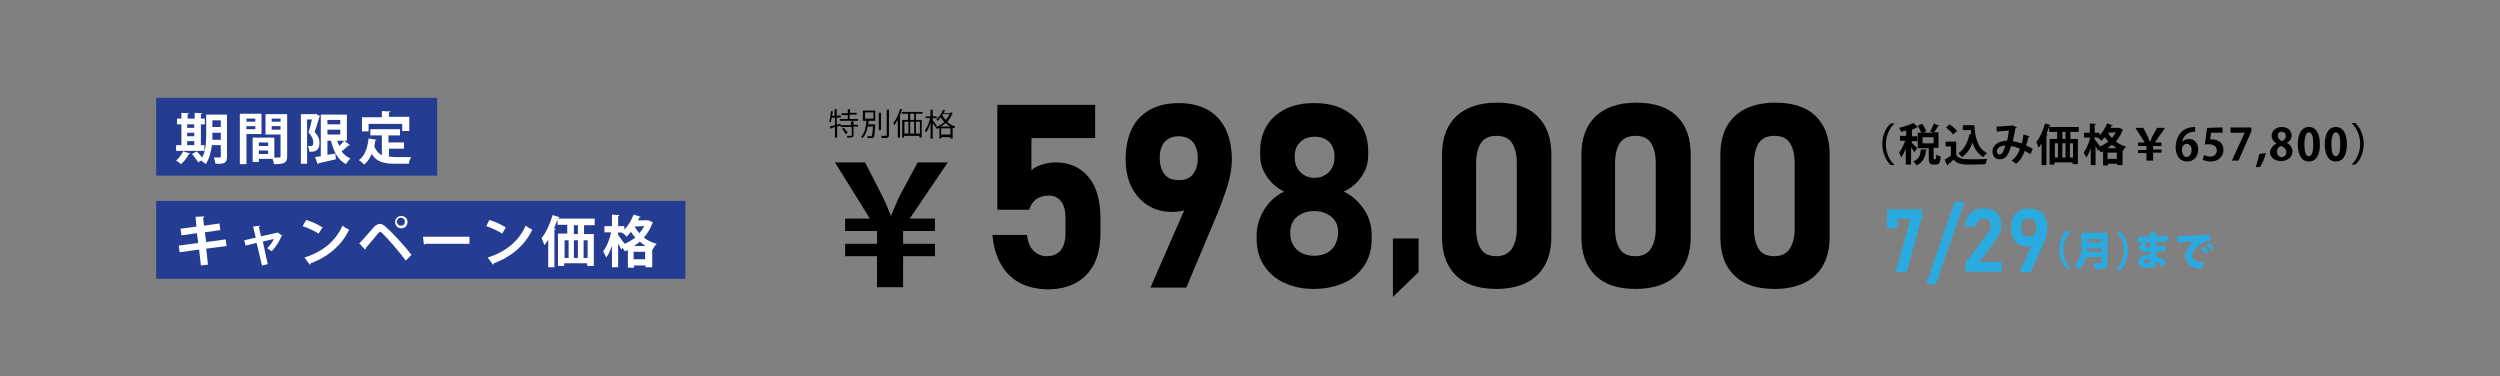 <?xml version="1.0" encoding="utf-8"?>
<!-- Generator: Adobe Illustrator 28.3.0, SVG Export Plug-In . SVG Version: 6.00 Build 0)  -->
<svg version="1.1" id="レイヤー_1" xmlns="http://www.w3.org/2000/svg" xmlns:xlink="http://www.w3.org/1999/xlink" x="0px"
	 y="0px" viewBox="0 0 565 85" style="enable-background:new 0 0 565 85;" xml:space="preserve">
<rect x="0" y="0" width="565" height="85" fill="#808080" stroke="none"/>
<style type="text/css">
	.st0{fill:#243C92;}
	.st1{fill:#FFFFFF;}
	.st2{fill:#29ABE2;}
</style>
<g id="レイヤー_1_00000098194248164488242780000003013549759093816192_">
</g>
<rect x="35.3" y="45.4" class="st0" width="119.6" height="17.6"/>
<g>
	<path class="st1" d="M46.6,56.2l0.4,3.6L45.4,60L45,56.4L40.6,57l-0.2-1.5l4.4-0.6l-0.3-2.2L41,53.2l-0.2-1.5l3.6-0.5L44.2,49
		l2-0.1c0,0.1-0.1,0.3-0.3,0.3l0.2,1.8l3.5-0.5l0.2,1.5l-3.5,0.5l0.3,2.2l4.4-0.6l0.2,1.5L46.6,56.2z"/>
	<path class="st1" d="M63.8,53.3c-0.1,0.1-0.1,0.1-0.2,0.1c-0.5,1.3-1.3,2.4-2.2,3.4c-0.3-0.2-0.7-0.5-1-0.7
		c0.6-0.6,1.2-1.4,1.5-2.1l-2.5,0.6l1.1,5.1L59.2,60L58,54.9l-2.5,0.6l-0.3-1.2l2.6-0.6l-0.6-2.5l1.6-0.2c0,0.1-0.1,0.2-0.3,0.3
		l0.5,2.1l3.6-0.8l0.1-0.1L63.8,53.3z"/>
	<path class="st1" d="M69.2,49.7c1.3,0.4,2.8,1.1,3.7,1.7L72,52.8c-0.9-0.6-2.4-1.3-3.6-1.7L69.2,49.7z M68.8,58.2
		c4.2-1.3,7.1-3.8,8.6-7.2c0.5,0.4,1,0.7,1.5,0.9c-1.6,3.4-4.6,6.1-8.7,7.6c0,0.1-0.1,0.3-0.2,0.3L68.8,58.2z"/>
	<path class="st1" d="M81.2,55c0.9-0.9,2.6-2.9,3.4-3.8c0.4-0.4,0.9-0.6,1.3-0.6s0.9,0.3,1.3,0.7c1.5,1.3,4.2,4.2,5.8,6.3l-1.3,1.3
		c-1.5-2.1-4.2-5.1-5.2-6.1c-0.3-0.2-0.4-0.4-0.6-0.4c-0.1,0-0.3,0.2-0.5,0.4c-0.4,0.5-1.9,2.3-2.7,3.2c0,0.1,0,0.3-0.2,0.4L81.2,55
		z M90.7,48.8c0.8,0,1.4,0.6,1.4,1.4c0,0.8-0.6,1.4-1.4,1.4s-1.4-0.6-1.4-1.4C89.3,49.4,89.9,48.8,90.7,48.8z M91.5,50.1
		c0-0.5-0.4-0.9-0.9-0.9s-0.9,0.4-0.9,0.9s0.4,0.9,0.9,0.9C91.2,51,91.5,50.6,91.5,50.1z"/>
	<path class="st1" d="M95.6,53.5h10.5v1.6h-9.9c-0.1,0.1-0.3,0.2-0.4,0.2L95.6,53.5z"/>
	<path class="st1" d="M110.6,49.7c1.3,0.4,2.8,1.1,3.7,1.7l-0.8,1.4c-0.9-0.6-2.4-1.3-3.6-1.7L110.6,49.7z M110.2,58.2
		c4.2-1.3,7.1-3.8,8.6-7.2c0.5,0.4,1,0.7,1.5,0.9c-1.6,3.4-4.6,6.1-8.7,7.6c0,0.1-0.1,0.3-0.2,0.3L110.2,58.2z"/>
	<path class="st1" d="M123.9,54.2c-0.3,0.4-0.6,0.9-0.9,1.2c-0.1-0.4-0.4-1.2-0.6-1.6c1-1.2,1.9-3.2,2.5-5.2l1.6,0.5
		c-0.1,0.1-0.2,0.2-0.4,0.2c-0.3,0.8-0.6,1.6-0.9,2.3l0.4,0.1c0,0.1-0.1,0.2-0.3,0.2v8.5h-1.4C123.9,60.4,123.9,54.2,123.9,54.2z
		 M134.4,50.9H132v2h2.2v7.2h-1.5v-0.6h-5.2v0.6h-1.4v-7.3h2.1v-2H126v-1.4h8.4V50.9z M127.6,54.3v4h0.9v-4H127.6z M130.6,54.3h-0.9
		v4h0.9V54.3z M130.6,52.9v-2h-0.9v2H130.6z M132.8,58.3v-4h-0.9v4H132.8z"/>
	<path class="st1" d="M146.6,49.8l1,0.5c0,0.1-0.1,0.1-0.2,0.2c-0.4,1.2-1.1,2.3-1.9,3.2c0.8,0.6,1.8,1.1,2.9,1.4
		c-0.3,0.3-0.7,0.9-0.9,1.3h-0.1v4h-1.5V60h-2.6v0.5h-1.4v-4c-0.2,0.1-0.5,0.2-0.7,0.3c-0.1-0.2-0.3-0.5-0.5-0.8l-0.3,0.4
		c-0.2-0.4-0.4-0.9-0.7-1.4v5.4h-1.4v-4.8c-0.4,1-0.8,2-1.3,2.6c-0.1-0.4-0.5-1-0.7-1.4c0.8-1,1.5-2.7,1.8-4.3h-1.5v-1.4h1.7v-2.6
		l1.7,0.1c0,0.1-0.1,0.2-0.3,0.2v2.3h1.4v0.8c0.9-0.9,1.6-2.2,2.1-3.4l1.6,0.5c-0.1,0.1-0.2,0.2-0.3,0.1c-0.1,0.2-0.2,0.5-0.3,0.7
		h2.2L146.6,49.8z M139.7,52.5v0.6c0.3,0.4,1.2,1.7,1.5,2c0.9-0.4,1.7-0.9,2.4-1.4c-0.4-0.4-0.7-0.9-1-1.3c-0.3,0.4-0.7,0.8-1,1.1
		c-0.2-0.3-0.6-0.7-1-0.9L139.7,52.5L139.7,52.5z M145.9,55.6c-0.5-0.3-0.9-0.6-1.3-1c-0.4,0.4-0.9,0.7-1.3,1H145.9z M143.2,58.6
		h2.6v-1.7h-2.6V58.6z M143.4,51.2c0.3,0.5,0.7,1,1.1,1.5c0.4-0.5,0.8-1,1.1-1.6L143.4,51.2L143.4,51.2z"/>
</g>
<g>
	<path d="M198.2,64.9v-7H191v-2.8h7.2v-2.9H191v-2.8h5.6l-7.9-12.7h6.8l3.9,7.6c0.8,1.6,1.3,2.9,1.9,4.4h0.1
		c0.6-1.4,1.2-2.9,1.9-4.4l4.1-7.6h6.8l-8.6,12.7h5.7v2.8h-7.2v2.9h7.2v2.8h-7.2v7H198.2z"/>
</g>
<g>
	<path d="M193,27.4c0,0,0,0.1-0.1,0.1v0.7h1v0.4h-1v1.9c0,0.3-0.1,0.4-0.3,0.5s-0.5,0.1-1.1,0.1c0-0.1-0.1-0.3-0.1-0.4
		c0.3,0,0.5,0,0.7,0c0.4,0,0.4,0,0.4-0.1v-1.9H190v-0.3l-0.8,0.2v2.5h-0.5v-2.4l-0.9,0.3c0,0.1,0,0.1-0.1,0.1l-0.2-0.5
		c0.3-0.1,0.8-0.2,1.2-0.3v-1.7H188c-0.1,0.4-0.2,0.8-0.3,1.1c-0.1-0.1-0.2-0.2-0.3-0.2c0.2-0.6,0.3-1.5,0.4-2.4l0.5,0.1l-0.1,0.1
		c0,0.3-0.1,0.6-0.1,0.9h0.5v-1.5h0.6c0,0,0,0.1-0.1,0.1v1.3h0.9v0.5h-0.9v1.6c0.3-0.1,0.6-0.2,0.9-0.2v0.3h2.3v-0.8L193,27.4z
		 M192,26.9h1.9v0.4h-4.1v-0.4h1.8V26h-1.4v-0.4h1.4v-0.9h0.6c0,0,0,0.1-0.1,0.1v0.7h1.5v0.4H192V26.9z M191.1,30.3
		c-0.1-0.3-0.5-0.8-0.8-1.2l0.4-0.2c0.3,0.3,0.7,0.8,0.9,1.1L191.1,30.3z"/>
	<path d="M197.5,28.1L197.5,28.1h0.3c0,0,0,0.1,0,0.2c-0.1,1.8-0.2,2.4-0.3,2.7c-0.2,0.2-0.3,0.2-0.8,0.2c-0.2,0-0.4,0-0.6,0
		c0-0.1-0.1-0.3-0.1-0.4c0.4,0,0.7,0,0.8,0s0.2,0,0.2-0.1c0.1-0.1,0.2-0.7,0.3-2.1h-1.2c-0.2,1-0.5,2-1.2,2.6
		c-0.1-0.1-0.2-0.2-0.3-0.3c0.9-0.8,1.1-2.4,1.2-3.6H195V25h2.8v2.3h-1.5c0,0.3,0,0.5-0.1,0.8C196.2,28.1,197.5,28.1,197.5,28.1z
		 M195.5,25.4v1.4h1.9v-1.4H195.5z M198.6,25.5h0.6c0,0,0,0.1-0.1,0.1v3.8h-0.5V25.5z M200.4,24.8h0.6c0,0.1,0,0.1-0.1,0.1v5.6
		c0,0.3-0.1,0.5-0.3,0.6s-0.6,0.1-1.3,0.1c0-0.1-0.1-0.3-0.2-0.5c0.3,0,0.5,0,0.7,0c0.6,0,0.6,0,0.6-0.2V24.8z"/>
	<path d="M202.8,27.2c-0.2,0.4-0.5,0.8-0.7,1.1c0-0.1-0.2-0.4-0.2-0.5c0.6-0.7,1.2-1.9,1.5-3.2l0.6,0.2c0,0-0.1,0.1-0.2,0.1
		c-0.2,0.5-0.3,0.9-0.5,1.4h0.2c0,0,0,0.1-0.1,0.1v4.7h-0.5v-3.9H202.8z M208.5,25.7H207v1.4h1.3v4h-0.5v-0.4h-3.5v0.4h-0.4v-4h1.3
		v-1.4h-1.4v-0.4h4.7L208.5,25.7L208.5,25.7z M204.4,27.5v2.7h0.9v-2.7H204.4z M206.6,27.1v-1.4h-0.9v1.4H206.6z M206.6,27.5h-0.9
		v2.7h0.9V27.5z M207.9,30.2v-2.7H207v2.7H207.9z"/>
	<path d="M214.8,25.4c0.1,0,0.1,0,0.2,0l0.3,0.2c0,0,0,0.1-0.1,0.1c-0.3,0.7-0.7,1.3-1.1,1.9c0.5,0.4,1.1,0.8,1.8,1
		c-0.1,0.1-0.2,0.3-0.3,0.4c-0.1,0-0.2-0.1-0.3-0.1v2.4h-0.5V31h-2.1v0.3h-0.4v-2.4c-0.2,0.1-0.4,0.2-0.6,0.2
		c-0.1-0.1-0.2-0.3-0.3-0.4l0,0c-0.1-0.2-0.4-0.6-0.6-0.9v3.5h-0.5v-3.5c-0.3,0.8-0.6,1.7-1,2.1c-0.1-0.1-0.2-0.3-0.3-0.4
		c0.5-0.6,1-1.8,1.2-2.8h-1v-0.4h1.1v-1.5h0.6c0,0,0,0.1-0.1,0.1v1.4h0.9v0.4h-0.9v0.5c0.2,0.2,0.8,1,0.9,1.2
		c-0.1,0.2-0.2,0.3-0.2,0.3c0.7-0.2,1.3-0.6,1.9-1.1c-0.3-0.4-0.6-0.7-0.8-1.1c-0.2,0.3-0.5,0.6-0.7,0.8c-0.1-0.1-0.2-0.2-0.3-0.3
		c0.6-0.5,1.2-1.3,1.5-2.2l0.6,0.2c0,0-0.1,0.1-0.2,0.1c-0.1,0.2-0.2,0.4-0.2,0.5h1.5V25.4z M214.8,28.6c-0.4-0.2-0.8-0.5-1.1-0.8
		c-0.3,0.3-0.7,0.6-1.1,0.8H214.8z M212.7,30.4h2.1V29h-2.1V30.4z M213,25.8l-0.1,0.1c0.2,0.4,0.5,0.8,0.8,1.2
		c0.4-0.4,0.7-0.8,0.9-1.3C214.6,25.8,213,25.8,213,25.8z"/>
</g>
<g>
	<path d="M428.2,27.9c-1.1,0.9-2,2.7-2,4.7s0.9,3.8,2,4.7l0,0h-0.9c-1-0.9-1.9-2.7-1.9-4.7s0.8-3.8,1.9-4.7L428.2,27.9L428.2,27.9z"
		/>
	<path d="M431.9,32.1c0.3,0.3,1.2,1.2,1.4,1.4l-0.7,0.9c-0.1-0.3-0.4-0.7-0.7-1.1v3.9h-1.2v-3.6c-0.3,0.8-0.7,1.5-1,2
		c-0.1-0.3-0.4-0.8-0.5-1.1c0.5-0.6,1-1.7,1.4-2.7h-1.2v-1.1h1.4v-1.2c-0.4,0.1-0.8,0.2-1.2,0.3c0-0.2-0.2-0.6-0.4-0.9
		c1.2-0.3,2.4-0.7,3.2-1.1l1,0.9c0,0.1-0.1,0.1-0.2,0.1c-0.3,0.2-0.7,0.3-1.1,0.5v1.5h1.2v1.1h-1.2v0.2H431.9z M435.5,33.8
		c0,0.1-0.1,0.1-0.2,0.2c-0.2,1.3-0.5,2.6-2.2,3.4c-0.1-0.3-0.4-0.7-0.7-0.9c1.4-0.6,1.6-1.5,1.7-2.7H435.5z M437,35.7
		c0,0.3,0,0.3,0.1,0.3h0.3c0.1,0,0.2-0.1,0.2-1.1c0.2,0.2,0.7,0.4,1,0.5c-0.1,1.4-0.4,1.8-1.1,1.8H437c-0.9,0-1.1-0.4-1.1-1.4v-2.3
		h-2.5V30h0.8c-0.2-0.5-0.5-1.1-0.8-1.6l1-0.4c0.4,0.5,0.8,1.2,0.9,1.7l-0.6,0.3h2.2l-0.7-0.3c0.3-0.5,0.7-1.2,0.8-1.8l1.3,0.5
		c0,0.1-0.1,0.1-0.3,0.1c-0.2,0.4-0.6,1-0.9,1.4h1v3.5H437V35.7z M434.5,31v1.4h2.5V31H434.5z"/>
	<path d="M442.1,31.8V35c0.6,1,1.8,1,3.6,1c1.1,0,2.5,0,3.4-0.1c-0.1,0.3-0.3,0.9-0.4,1.2c-0.7,0-1.8,0.1-2.8,0.1
		c-2.2,0-3.4,0-4.4-1.1c-0.4,0.4-0.9,0.8-1.3,1.1c0,0.1,0,0.2-0.1,0.2l-0.6-1.3c0.4-0.3,0.9-0.6,1.4-0.9v-2.1h-1.2V32h2.4V31.8z
		 M440.6,28.1c0.6,0.4,1.3,1,1.7,1.5l-0.9,0.8c-0.3-0.5-1-1.1-1.6-1.6L440.6,28.1z M443.4,28.3h2.8c0.2,2.9,0.8,5.3,2.9,6.3
		c-0.3,0.2-0.7,0.6-0.9,0.9c-1.2-0.7-2-1.9-2.4-3.3c-0.5,1.4-1.3,2.6-2.4,3.3c-0.2-0.2-0.6-0.7-0.8-0.9c1.3-0.8,2.1-2.4,2.5-4.3
		l0.4,0.1c0-0.3-0.1-0.7-0.1-1h-1.8v-1.1H443.4z"/>
	<path d="M458.7,30.8c0,0.1-0.2,0.2-0.3,0.2c-0.1,0.5-0.3,1.3-0.5,1.9c0.5,0.2,1,0.5,1.5,0.7l-0.5,1.2c-0.5-0.2-0.9-0.5-1.3-0.7
		c-0.5,1.3-1.1,2.3-2,2.9c-0.2-0.2-0.7-0.5-1-0.7c0.9-0.6,1.5-1.5,1.9-2.7c-0.7-0.3-1.4-0.5-2-0.6c-0.7,2.4-1.4,3-2.6,3
		c-1.3,0-1.6-1.1-1.6-1.8c0-1.6,1.7-2.4,3.3-2.4c0.2-0.7,0.3-1.5,0.4-2.3c-0.5,0-1.7,0.2-2.5,0.2c-0.1,0.1-0.2,0.1-0.2,0.2l-0.1-1.3
		c1.1,0,2.8-0.2,3.3-0.2c0.1,0,0.2-0.1,0.3-0.1l1,0.5c0,0.1-0.2,0.1-0.3,0.2c-0.2,0.9-0.4,2.1-0.6,2.9c0.6,0.1,1.3,0.3,2,0.5
		c0.2-0.5,0.3-1.3,0.4-2L458.7,30.8z M453.2,32.9c-1.1,0-1.9,0.5-1.9,1.3c0,0.4,0.2,0.7,0.5,0.7C452.3,34.9,452.7,34.7,453.2,32.9z"
		/>
	<path d="M461.4,32.4c-0.2,0.4-0.5,0.7-0.7,1c-0.1-0.3-0.3-1-0.5-1.3c0.8-0.9,1.5-2.6,2-4.2l1.3,0.4c0,0.1-0.1,0.1-0.3,0.1
		c-0.2,0.6-0.5,1.2-0.7,1.9l0.3,0.1c0,0.1-0.1,0.2-0.3,0.2v6.7h-1.1L461.4,32.4L461.4,32.4z M469.8,29.8h-1.9v1.6h1.7v5.7h-1.2v-0.4
		h-4.1v0.5h-1.1v-5.8h1.7v-1.6h-1.8v-1.1h6.7L469.8,29.8L469.8,29.8z M464.4,32.4v3.2h0.7v-3.2H464.4z M466.8,32.4h-0.7v3.2h0.7
		V32.4z M466.8,31.4v-1.6h-0.7v1.6H466.8z M468.5,35.6v-3.2h-0.7v3.2H468.5z"/>
	<path d="M479,28.9l0.8,0.4c0,0.1-0.1,0.1-0.1,0.1c-0.3,1-0.9,1.8-1.5,2.6c0.6,0.5,1.4,0.9,2.3,1.1c-0.2,0.2-0.6,0.7-0.7,1h-0.1v3.2
		h-1.2V37h-2.1v0.4h-1.1v-3.2c-0.2,0.1-0.4,0.2-0.6,0.2c-0.1-0.2-0.2-0.4-0.4-0.6l-0.2,0.3c-0.1-0.3-0.3-0.7-0.5-1.1v4.3h-1.1v-3.8
		c-0.3,0.8-0.6,1.6-1,2.1c-0.1-0.3-0.4-0.8-0.6-1.1c0.6-0.8,1.2-2.2,1.5-3.4H471V30h1.3v-2.1l1.4,0.1c0,0.1-0.1,0.2-0.3,0.2V30h1.1
		v0.6c0.7-0.7,1.3-1.7,1.7-2.7l1.3,0.4c0,0.1-0.1,0.1-0.3,0.1c-0.1,0.2-0.2,0.4-0.2,0.5h1.8L479,28.9z M473.4,31v0.5
		c0.3,0.3,1,1.3,1.2,1.6c0.7-0.3,1.3-0.7,1.9-1.1c-0.3-0.3-0.6-0.7-0.8-1c-0.3,0.3-0.5,0.6-0.8,0.8c-0.2-0.2-0.5-0.5-0.8-0.7
		L473.4,31L473.4,31z M478.4,33.5c-0.4-0.2-0.7-0.5-1.1-0.8c-0.3,0.3-0.7,0.5-1,0.8H478.4z M476.3,35.9h2.1v-1.4h-2.1V35.9z
		 M476.4,30c0.2,0.4,0.5,0.8,0.9,1.2c0.3-0.4,0.6-0.8,0.9-1.3L476.4,30L476.4,30z"/>
	<path d="M485.1,36.4v-1.8h-1.9v-0.7h1.9V33h-1.9v-0.8h1.5l-2.1-3.3h1.8l1,2c0.2,0.4,0.3,0.8,0.5,1.2l0,0c0.2-0.4,0.3-0.8,0.5-1.2
		l1.1-2h1.8l-2.3,3.3h1.5V33h-1.9v0.8h1.9v0.7h-1.9v1.8h-1.5V36.4z"/>
	<path d="M493.2,32.1c0.3-0.4,0.8-0.7,1.5-0.7c1.2,0,2.1,0.9,2.1,2.4c0,1.4-0.9,2.7-2.5,2.7c-1.7,0-2.6-1.4-2.6-3.2
		c0-1.7,0.8-4.6,4.4-4.6v1.1c-0.2,0-0.4,0-0.7,0C494,30.1,493.3,31.1,493.2,32.1L493.2,32.1z M495.3,33.9c0-0.8-0.4-1.4-1.1-1.4
		c-0.4,0-1.1,0.4-1.1,1.2c0,1,0.4,1.8,1.1,1.8C494.9,35.4,495.3,34.7,495.3,33.9z"/>
	<path d="M502.3,28.8V30h-2.6l-0.2,1.5c0.1,0,0.3,0,0.4,0c1.3,0,2.6,0.7,2.6,2.4c0,1.4-1.1,2.6-2.9,2.6c-0.7,0-1.4-0.2-1.8-0.4
		l0.3-1.1c0.3,0.2,0.8,0.4,1.4,0.4c0.8,0,1.5-0.5,1.5-1.4s-0.7-1.4-1.9-1.4c-0.3,0-0.6,0-0.8,0.1l0.5-3.8L502.3,28.8L502.3,28.8z"/>
	<path d="M504.1,28.8h4.7v0.9l-2.9,6.6h-1.5l2.9-6.3l0,0h-3.2V28.8z"/>
	<path d="M512.1,34.6c-0.3,1.1-0.8,2.3-1.3,3.1l-1,0.1c0.3-0.9,0.6-2.1,0.8-3L512.1,34.6z"/>
	<path d="M514.5,32.4c-0.7-0.4-1.1-1-1.1-1.7c0-1.2,1-2,2.3-2c1.5,0,2.2,1,2.2,1.9c0,0.6-0.3,1.3-1.1,1.7l0,0c0.7,0.3,1.3,1,1.3,1.9
		c0,1.3-1.1,2.2-2.6,2.2c-1.6,0-2.5-1-2.5-2.1C513.2,33.5,513.7,32.8,514.5,32.4L514.5,32.4z M516.7,34.4c0-0.7-0.5-1.2-1.2-1.4
		c-0.6,0.2-0.9,0.7-0.9,1.3s0.4,1.2,1,1.2C516.3,35.5,516.7,35,516.7,34.4z M514.8,30.7c0,0.6,0.4,1,1,1.2c0.4-0.2,0.8-0.6,0.8-1.1
		s-0.2-1-0.9-1C515,29.7,514.8,30.2,514.8,30.7z"/>
	<path d="M519.3,32.6c0-2.3,0.8-3.9,2.5-3.9c1.8,0,2.5,1.8,2.5,3.9c0,2.5-0.9,3.9-2.5,3.9C520,36.5,519.3,34.7,519.3,32.6z
		 M521.8,35.3c0.7,0,1-1,1-2.7s-0.3-2.7-1-2.7c-0.6,0-1,0.9-1,2.7C520.8,34.4,521.1,35.3,521.8,35.3L521.8,35.3z"/>
	<path d="M525.4,32.6c0-2.3,0.8-3.9,2.5-3.9c1.8,0,2.5,1.8,2.5,3.9c0,2.5-0.9,3.9-2.5,3.9C526.1,36.5,525.4,34.7,525.4,32.6z
		 M527.9,35.3c0.7,0,1-1,1-2.7s-0.3-2.7-1-2.7c-0.6,0-1,0.9-1,2.7C526.9,34.4,527.2,35.3,527.9,35.3L527.9,35.3z"/>
	<path d="M531.4,37.2c1.1-0.9,2-2.7,2-4.7s-0.9-3.8-2-4.7l0,0h0.9c1,0.9,1.9,2.7,1.9,4.7s-0.8,3.8-1.9,4.7H531.4L531.4,37.2z"/>
</g>
<g>
	<path d="M230.4,63.9c-1.8-1-3.2-2.4-4.2-4.2c-1.1-1.9-1.7-4.1-1.9-6.6l0,0h7.8l0,0c0.2,1.5,0.6,2.7,1.4,3.5c0.8,0.8,1.8,1.3,3,1.3
		c1.4,0,2.4-0.4,3.2-1.3c0.7-0.9,1.1-2.1,1.1-3.8v-3.5c0-1.6-0.3-2.9-1-3.8c-0.7-0.9-1.6-1.3-2.8-1.3c-1.1,0-2.1,0.3-2.8,0.8
		c-0.8,0.6-1.3,1.4-1.6,2.4h-7.2V23.7h22.1v7.5h-14.4v7.3c0.6-0.6,1.4-1,2.4-1.3s2-0.5,3-0.5c2.1,0,4,0.5,5.5,1.5s2.7,2.4,3.5,4.3
		s1.2,4.2,1.2,6.8v3.5c0,2.7-0.5,4.9-1.4,6.8c-1,1.9-2.3,3.3-4.1,4.3c-1.8,1-4,1.5-6.6,1.5C234.1,65.3,232.1,64.8,230.4,63.9z"/>
	<path d="M269,44.4l1.4,1c-0.5,0.9-1.2,1.5-2.1,1.9c-1,0.4-2.1,0.6-3.4,0.6c-2.1,0-3.9-0.5-5.5-1.5s-2.8-2.4-3.7-4.2
		c-0.9-1.8-1.3-3.9-1.3-6.3l0,0c0-2.7,0.5-4.9,1.4-6.8s2.3-3.3,4.1-4.3c1.8-1,4-1.5,6.5-1.5s4.7,0.5,6.5,1.5s3.2,2.5,4.1,4.4
		s1.4,4.2,1.4,6.9l0,0c0,1.4-0.2,2.9-0.6,4.5s-1,3.3-1.7,5.2c-0.1,0.3-0.2,0.5-0.3,0.8c-0.1,0.3-0.2,0.5-0.3,0.8L268.1,65H260
		L269,44.4z M269.6,39.4c0.7-0.9,1.1-2.1,1.1-3.7l0,0c0-1.5-0.4-2.7-1.1-3.6c-0.7-0.8-1.8-1.3-3.2-1.3c-1.4,0-2.4,0.4-3.2,1.3
		c-0.7,0.8-1.1,2-1.1,3.6l0,0c0,1.6,0.4,2.8,1.1,3.7s1.8,1.3,3.2,1.3C267.8,40.7,268.9,40.3,269.6,39.4z"/>
	<path d="M290.2,63.9c-2-0.9-3.5-2.3-4.6-4s-1.6-3.7-1.6-6v-0.7c0-2.1,0.6-4,1.7-5.8s2.6-3.2,4.5-4.1c-1.6-0.8-2.9-1.9-3.9-3.4
		s-1.5-3-1.5-4.7v-1.1c0-2.2,0.5-4,1.5-5.7c1-1.6,2.4-2.9,4.3-3.8c1.8-0.9,4-1.3,6.4-1.3s4.6,0.4,6.4,1.3s3.3,2.2,4.3,3.8
		c1,1.6,1.5,3.5,1.5,5.7v1.1c0,1.7-0.5,3.3-1.5,4.7c-1,1.5-2.3,2.6-4,3.4c1.9,0.9,3.4,2.3,4.6,4.1s1.7,3.7,1.7,5.8v0.7
		c0,2.3-0.5,4.3-1.6,6s-2.6,3.1-4.6,4s-4.3,1.4-6.9,1.4S292.2,64.8,290.2,63.9z M299.8,57.2c0.8-0.4,1.4-1,1.9-1.8
		c0.4-0.8,0.7-1.7,0.7-2.7v-0.4c0-0.9-0.2-1.7-0.7-2.4c-0.4-0.7-1.1-1.2-1.9-1.6c-0.8-0.4-1.7-0.6-2.8-0.6s-2,0.2-2.8,0.6
		c-0.8,0.4-1.4,0.9-1.9,1.6c-0.4,0.7-0.7,1.5-0.7,2.5v0.4c0,1,0.2,1.9,0.7,2.6c0.4,0.8,1.1,1.4,1.9,1.8c0.8,0.4,1.7,0.6,2.8,0.6
		S299,57.6,299.8,57.2z M299.4,39.6c0.7-0.4,1.2-0.9,1.6-1.6c0.4-0.7,0.6-1.5,0.6-2.4v-0.4c0-0.9-0.2-1.6-0.6-2.3s-0.9-1.2-1.6-1.5
		c-0.7-0.4-1.4-0.5-2.3-0.5s-1.7,0.2-2.3,0.5c-0.7,0.4-1.2,0.9-1.6,1.5c-0.4,0.7-0.6,1.4-0.6,2.3v0.4c0,0.9,0.2,1.7,0.6,2.4
		s0.9,1.2,1.6,1.6c0.7,0.4,1.4,0.6,2.3,0.6S298.7,40,299.4,39.6z"/>
	<path d="M314.8,53.9h5.8v7.6l-5.8,5.6V53.9z"/>
	<path d="M329,62.2c-2.1-2.1-3.1-4.9-3.1-8.6V34.9c0-3.7,1.1-6.6,3.2-8.6s5.2-3.1,9.2-3.1s7.1,1,9.2,3.1s3.1,4.9,3.1,8.6v18.7
		c0,3.7-1.1,6.6-3.2,8.6c-2.1,2-5.2,3.1-9.2,3.1S331.1,64.3,329,62.2z M341.7,56.2c0.7-1.1,1.1-2.6,1.1-4.6V36.9
		c0-2-0.4-3.5-1.1-4.6c-0.7-1.1-1.9-1.6-3.5-1.6s-2.7,0.5-3.5,1.6c-0.7,1.1-1.1,2.6-1.1,4.6v14.8c0,2,0.4,3.5,1.1,4.6
		s1.9,1.6,3.5,1.6S340.9,57.3,341.7,56.2z"/>
	<path d="M360.5,62.2c-2.1-2.1-3.1-4.9-3.1-8.6V34.9c0-3.7,1.1-6.6,3.2-8.6s5.2-3.1,9.2-3.1s7.1,1,9.2,3.1s3.1,4.9,3.1,8.6v18.7
		c0,3.7-1.1,6.6-3.2,8.6c-2.1,2-5.2,3.1-9.2,3.1C365.6,65.3,362.6,64.3,360.5,62.2z M373.1,56.2c0.7-1.1,1.1-2.6,1.1-4.6V36.9
		c0-2-0.4-3.5-1.1-4.6c-0.7-1.1-1.9-1.6-3.5-1.6s-2.7,0.5-3.5,1.6c-0.7,1.1-1.1,2.6-1.1,4.6v14.8c0,2,0.4,3.5,1.1,4.6
		s1.9,1.6,3.5,1.6S372.4,57.3,373.1,56.2z"/>
	<path d="M391.9,62.2c-2.1-2.1-3.1-4.9-3.1-8.6V34.9c0-3.7,1.1-6.6,3.2-8.6s5.2-3.1,9.2-3.1s7.1,1,9.2,3.1s3.1,4.9,3.1,8.6v18.7
		c0,3.7-1.1,6.6-3.2,8.6c-2.1,2-5.2,3.1-9.2,3.1C397,65.3,394,64.3,391.9,62.2z M404.5,56.2c0.7-1.1,1.1-2.6,1.1-4.6V36.9
		c0-2-0.4-3.5-1.1-4.6c-0.7-1.1-1.9-1.6-3.5-1.6s-2.7,0.5-3.5,1.6c-0.7,1.1-1.1,2.6-1.1,4.6v14.8c0,2,0.4,3.5,1.1,4.6
		s1.9,1.6,3.5,1.6S403.8,57.3,404.5,56.2z"/>
</g>
<rect x="35.3" y="22.1" class="st0" width="63.5" height="17.6"/>
<g>
	<path class="st1" d="M43,34.7c0,0.1-0.2,0.1-0.3,0.1c-0.4,0.8-1.1,1.7-1.8,2.3c-0.3-0.3-0.8-0.6-1.1-0.8c0.6-0.5,1.2-1.3,1.6-2.1
		L43,34.7z M46.2,32.8v1.3h-6.4v-1.3H41v-4.7h-1v-1.3h1v-1.3l1.7,0.1c0,0.1-0.1,0.2-0.3,0.2v1H44v-1.3l1.7,0.1
		c0,0.1-0.1,0.2-0.3,0.2v1h0.9v1.3h-0.9v4.7C45.4,32.8,46.2,32.8,46.2,32.8z M43.9,28.1h-1.6v0.8h1.6V28.1z M42.3,30v0.8h1.6V30
		H42.3z M42.3,31.9v0.9h1.6v-0.9H42.3z M51.3,25.8v9.6c0,1.4-0.5,1.7-2.6,1.6c-0.1-0.4-0.2-1.1-0.4-1.4c0.3,0,0.7,0,0.9,0
		c0.6,0,0.7,0,0.7-0.3v-2.5h-2c-0.2,1.5-0.6,3.1-1.4,4.3c-0.2-0.2-0.7-0.6-1.1-0.8l-0.6,0.4c-0.3-0.5-0.9-1.3-1.4-1.9l1.1-0.6
		c0.4,0.4,0.8,1,1.2,1.4c0.8-1.5,0.9-3.5,0.9-5.1v-4.6h4.7V25.8z M48,30.5c0,0.3,0,0.7,0,1.1h1.9V30H48V30.5z M49.9,27.2H48v1.5h1.9
		V27.2z"/>
	<path class="st1" d="M59.1,30.3h-3.4v6.8h-1.5V25.7h4.9V30.3z M57.7,26.8h-2v0.7h2V26.8z M55.7,29.2h2v-0.7h-2V29.2z M64.9,25.7
		v9.6c0,1.5-0.6,1.8-3,1.8c0-0.3-0.2-0.8-0.3-1.2h-3.1v0.7h-1.4v-5.5H62v4.5c0.3,0,0.5,0,0.7,0c0.7,0,0.7,0,0.7-0.3v-4.9H60v-4.6
		h4.9V25.7z M60.6,32.2h-2.1V33h2.1V32.2z M58.5,34.8h2.1V34h-2.1V34.8z M63.4,26.8h-2v0.7h2V26.8z M61.4,29.3h2v-0.8h-2V29.3z"/>
	<path class="st1" d="M71.3,25.7l1,0.5c0,0.1-0.1,0.1-0.1,0.2c-0.3,1-0.7,2.4-1.1,3.4c0.9,1,1.1,1.7,1.1,2.5c0,2-1.3,2-2.3,2
		c0-0.4-0.2-1-0.3-1.3c0.2,0,0.5,0,0.6,0c0.6,0,0.6-0.5,0.6-0.9c0-0.6-0.3-1.3-1.1-2.2c0.3-0.8,0.6-2,0.8-2.9h-1.1v10H68V25.8h3
		L71.3,25.7z M76.2,31.7c0.1,0.5,0.3,0.9,0.5,1.3c0.4-0.4,0.8-0.9,1.1-1.2l1.3,1c-0.1,0.1-0.2,0.1-0.4,0.1c-0.4,0.4-0.9,0.9-1.5,1.3
		c0.5,0.7,1.2,1.3,2,1.6c-0.3,0.3-0.8,0.9-1,1.3c-1.9-1-2.8-2.9-3.4-5.3H74V35c0.6-0.1,1.2-0.2,1.8-0.3l0.1,1.3
		c-1.4,0.3-2.9,0.7-3.9,0.9c0,0.1-0.1,0.2-0.2,0.2l-0.6-1.6c0.4-0.1,0.8-0.1,1.3-0.2v-9.4h5.9v5.9h-2.2V31.7z M76.9,27.1H74v1h2.9
		V27.1z M74,29.3v1.1h2.9v-1.1H74z"/>
	<path class="st1" d="M87.9,33.5v1.9c0.5,0,0.9,0.1,1.4,0.1c0.7,0,2.8,0,3.6,0c-0.2,0.4-0.5,1.1-0.5,1.5h-3.2
		c-2.4,0-4.1-0.4-5.2-2.2c-0.4,1-1,1.8-1.7,2.4c-0.3-0.3-0.8-0.8-1.2-1c1.3-0.9,2-2.8,2.2-4.9l1.8,0.3c0,0.1-0.1,0.2-0.3,0.2
		c-0.1,0.4-0.1,0.9-0.2,1.3c0.4,1,1,1.6,1.7,2v-4.5h-2.6v-1.4h6.7v1.4h-2.6v1.6h3.5v1.4h-3.4V33.5z M83.3,28v1.7h-1.5v-3.2h4.5v-1.4
		l2,0.1c0,0.1-0.1,0.2-0.4,0.2v1h4.6v3.2h-1.6V28H83.3z"/>
</g>
<g>
	<g>
		<path class="st2" d="M434.3,49.1l-3.4,12.4h-2.5l3.4-12h-3v2.1h-2.3v-4.3h7.9V49.1z"/>
		<path class="st2" d="M437.5,64.2h-2.2l6.5-18.6h2.2L437.5,64.2z"/>
		<path class="st2" d="M444.2,59.4l4.9-6.5c0.3-0.3,0.5-0.7,0.6-1c0.1-0.4,0.2-0.7,0.2-1v0c0-0.5-0.1-0.8-0.4-1.1
			c-0.3-0.3-0.7-0.4-1.2-0.4c-0.5,0-0.9,0.2-1.2,0.5c-0.3,0.3-0.5,0.8-0.6,1.3v0H444v0c0.1-0.9,0.3-1.6,0.7-2.2
			c0.4-0.6,0.8-1.1,1.4-1.4c0.6-0.3,1.3-0.5,2.1-0.5c0.9,0,1.6,0.1,2.2,0.4c0.6,0.3,1.1,0.7,1.4,1.3c0.3,0.6,0.5,1.2,0.5,2v0
			c0,0.6-0.1,1.2-0.3,1.7c-0.2,0.6-0.5,1.1-0.9,1.7l-3.8,5h5.1v2.2h-8.2V59.4z"/>
		<path class="st2" d="M459.6,54.4l0.2,0.4c-0.2,0.3-0.4,0.5-0.7,0.7c-0.3,0.1-0.7,0.2-1.2,0.2c-0.7,0-1.3-0.2-1.8-0.5
			c-0.5-0.3-0.9-0.8-1.2-1.5c-0.3-0.6-0.4-1.4-0.4-2.2v0c0-0.9,0.2-1.7,0.5-2.4c0.3-0.7,0.8-1.1,1.4-1.5c0.6-0.3,1.3-0.5,2.2-0.5
			s1.6,0.2,2.2,0.5c0.6,0.3,1.1,0.8,1.4,1.5c0.3,0.7,0.5,1.4,0.5,2.4v0c0,0.5-0.1,1-0.2,1.6c-0.1,0.6-0.3,1.1-0.6,1.7
			c0,0.1-0.1,0.2-0.1,0.3s-0.1,0.2-0.1,0.3l-2.8,6.1h-2.5L459.6,54.4z M459.8,52.9c0.3-0.4,0.4-0.9,0.4-1.5v0c0-0.6-0.1-1.1-0.4-1.5
			c-0.3-0.3-0.7-0.5-1.3-0.5c-0.6,0-1,0.2-1.3,0.5s-0.4,0.8-0.4,1.5v0c0,0.7,0.1,1.2,0.4,1.5c0.3,0.4,0.7,0.5,1.3,0.5
			C459.1,53.5,459.5,53.3,459.8,52.9z"/>
	</g>
	<g>
		<path class="st2" d="M468.1,52.3c-1,0.8-1.8,2.4-1.8,4.2c0,1.8,0.8,3.4,1.8,4.2v0h-1c-0.9-0.8-1.7-2.4-1.7-4.3
			c0-1.8,0.7-3.5,1.7-4.3L468.1,52.3L468.1,52.3z"/>
		<path class="st2" d="M476.3,52.7v6.6c0,1.3-0.6,1.6-2.7,1.6c-0.1-0.4-0.3-1-0.5-1.4c0.4,0,0.9,0,1.3,0c0.5,0,0.6,0,0.6-0.3v-1.1
			h-3.5c-0.3,1-0.8,2-1.7,2.7c-0.2-0.3-0.7-0.8-1-1c1.5-1.1,1.6-2.8,1.6-4.1v-3.1H476.3z M471.7,56.1c0,0.3,0,0.5,0,0.8h3.3v-0.8
			H471.7z M474.9,54h-3.2v0.8h3.2V54z"/>
		<path class="st2" d="M478.2,60.8c1-0.8,1.8-2.4,1.8-4.2c0-1.8-0.8-3.4-1.8-4.2v0h1c0.9,0.8,1.7,2.4,1.7,4.3c0,1.8-0.7,3.5-1.7,4.3
			L478.2,60.8L478.2,60.8z"/>
		<path class="st2" d="M483,53.5c0.5,0,1.5,0,2.2,0c0.2,0,0.5,0,0.7,0c0-0.4,0-0.8,0-1l1.6,0.1c0,0.1-0.1,0.2-0.2,0.2v0.7
			c0.9-0.1,1.7-0.1,2.6-0.3l0.1,1.3c-0.8,0.1-1.7,0.2-2.7,0.2c0,0.4,0,0.7,0,1.1c0.8-0.1,1.6-0.2,2.1-0.3l0.1,1.2
			c-0.5,0.1-1.4,0.2-2.2,0.2c0,0.4,0,0.7,0,1c0.8,0.3,1.6,0.7,2.3,1.2l-0.8,1.2c-0.4-0.4-0.9-0.8-1.5-1.1c0,0.4,0,1.4-2,1.4
			c-1.2,0-2-0.6-2-1.5c0-0.9,1-1.5,2.1-1.5c0.2,0,0.4,0,0.6,0c0-0.2,0-0.4,0-0.7c-0.1,0-0.2,0-0.3,0c-1.6,0-2.3-0.3-2.3-0.9
			c0-0.4,0.3-0.8,1-1.2l0.9,0.5c-0.3,0.1-0.5,0.3-0.5,0.4c0,0.1,0.2,0.2,0.6,0.2c0.2,0,0.4,0,0.6,0c0-0.4,0-0.7,0-1.1h-0.7
			c-0.6,0-1.6,0-2.2,0V53.5z M486,58.7c-0.2-0.1-0.5-0.1-0.7-0.1c-0.5,0-0.8,0.2-0.8,0.5c0,0.3,0.3,0.4,0.8,0.4
			c0.5,0,0.7-0.2,0.7-0.5V58.7z"/>
		<path class="st2" d="M492,53.4c0.3,0,0.7,0,1,0c1.2-0.1,4.7-0.3,6.4-0.4l0,1.5c-0.9,0-1.3,0.1-2,0.6c-0.8,0.6-2,1.7-2,2.7
			c0,0.9,0.9,1.4,2.8,1.6l-0.7,1.4c-2.6-0.3-3.6-1.4-3.6-3c0-1,0.9-2.4,2.1-3.3c-1.2,0.1-3,0.3-3.6,0.3c0,0.1-0.1,0.1-0.2,0.2
			L492,53.4z M498.1,55.7c0.4,0.3,0.8,0.8,1,1.2l-0.6,0.5c-0.2-0.3-0.7-1-1-1.2L498.1,55.7z M499.3,54.9c0.4,0.3,0.8,0.8,1,1.2
			l-0.6,0.5c-0.2-0.3-0.7-0.9-1-1.2L499.3,54.9z"/>
	</g>
</g>
</svg>
